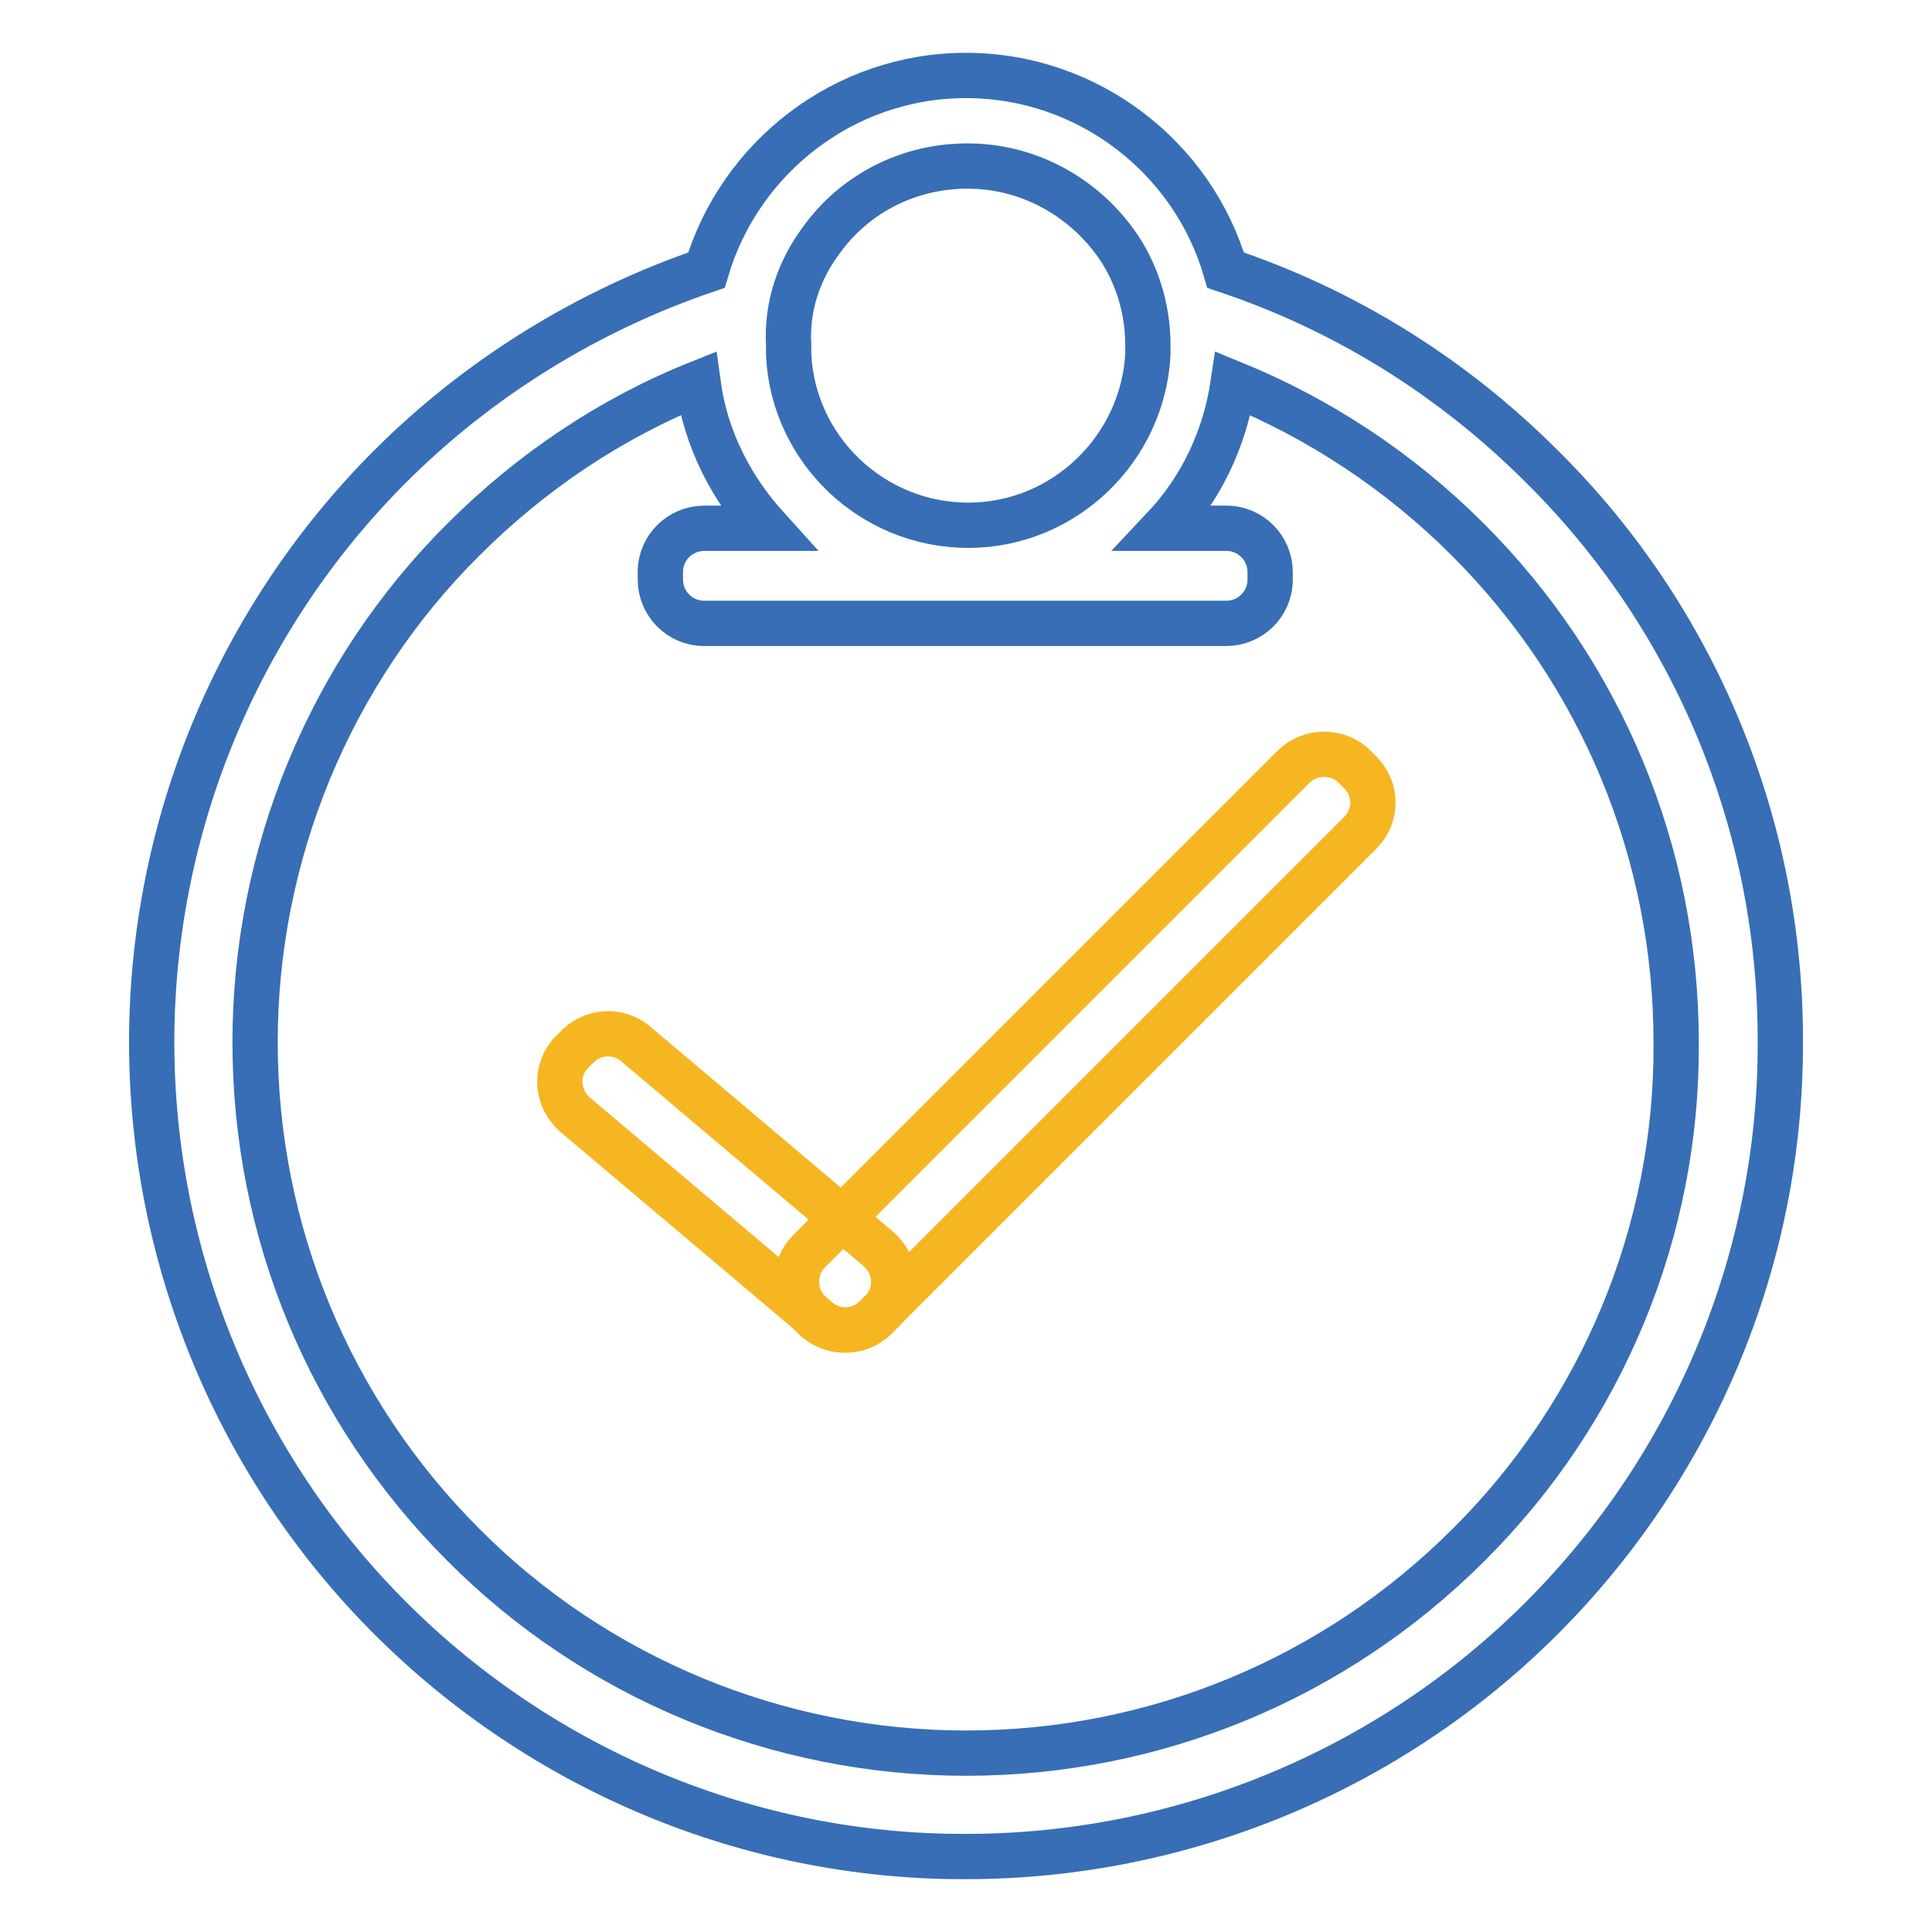 <?xml version="1.0" encoding="utf-8"?>
<!-- Svg Vector Icons : http://www.onlinewebfonts.com/icon -->
<!DOCTYPE svg PUBLIC "-//W3C//DTD SVG 1.1//EN" "http://www.w3.org/Graphics/SVG/1.1/DTD/svg11.dtd">
<svg version="1.1" xmlns="http://www.w3.org/2000/svg" xmlns:xlink="http://www.w3.org/1999/xlink" x="0px" y="0px" viewBox="0 0 256 256" enable-background="new 0 0 256 256" xml:space="preserve">
<g> <path stroke-width="6" fill-opacity="0" stroke="#f6b622"  d="M108.4,174.9l-32.2-27.2c-2.4-2.1-2.7-5.6-0.7-8l0.7-0.7c2.1-2.4,5.6-2.7,8-0.7l32.2,27.2 c2.4,2.1,2.7,5.6,0.7,8l-0.7,0.7C114.4,176.6,110.7,176.9,108.4,174.9z"/> <path stroke-width="6" fill-opacity="0" stroke="#f6b622"  d="M180.2,110.4L116,174.6c-2.2,2.2-5.9,2.2-8.1,0l-0.7-0.7c-2.2-2.2-2.2-5.9,0-8.1l64.2-64.2 c2.2-2.2,5.9-2.2,8.1,0l0.7,0.7C182.5,104.6,182.5,108.1,180.2,110.4z"/> <path stroke-width="6" fill-opacity="0" stroke="#376eb6"  d="M204.3,61.8c-12-12-26.3-20.8-41.9-26C158.1,20.9,144.2,10,128,10c-16.2,0-30,10.9-34.4,25.8 C78,41.1,63.5,50,51.7,61.8C31.5,82,20.1,109.5,20.1,138.1c0,28.6,11.4,56.1,31.6,76.3S99.4,246.1,128,246 c28.6,0,56.1-11.4,76.3-31.6c20.2-20.2,31.7-47.7,31.6-76.3C236,109.5,224.7,82,204.3,61.8z M108.7,32c4.3-6.1,11.4-10,19.5-10 c8,0,15.1,4,19.5,10c2.8,3.8,4.4,8.7,4.4,13.7V47c-0.7,12.5-11.1,22.6-23.8,22.6s-23.2-10-23.8-22.6v-1.3 C104.2,40.6,105.9,35.8,108.7,32z M194.6,204.7c-17.7,17.7-41.5,27.6-66.6,27.6c-24.9,0-49-9.9-66.6-27.6 c-17.7-17.7-27.6-41.5-27.6-66.6c0-24.9,9.9-49,27.6-66.6c9-9,19.6-16.1,31.1-20.7c1,7.4,4.4,13.9,9.2,19.2h-8.4 c-3.1,0-5.8,2.5-5.8,5.8v1c0,3.1,2.5,5.8,5.8,5.8h69.2c3.1,0,5.8-2.5,5.8-5.8v-1c0-3.1-2.5-5.8-5.8-5.8h-8.3 c4.9-5.2,8.1-11.8,9.2-19.2c11.5,4.7,22.1,11.7,31.1,20.7c17.7,17.7,27.6,41.5,27.6,66.6C222.3,163.1,212.3,187.1,194.6,204.7 L194.6,204.7z"/></g>
</svg>